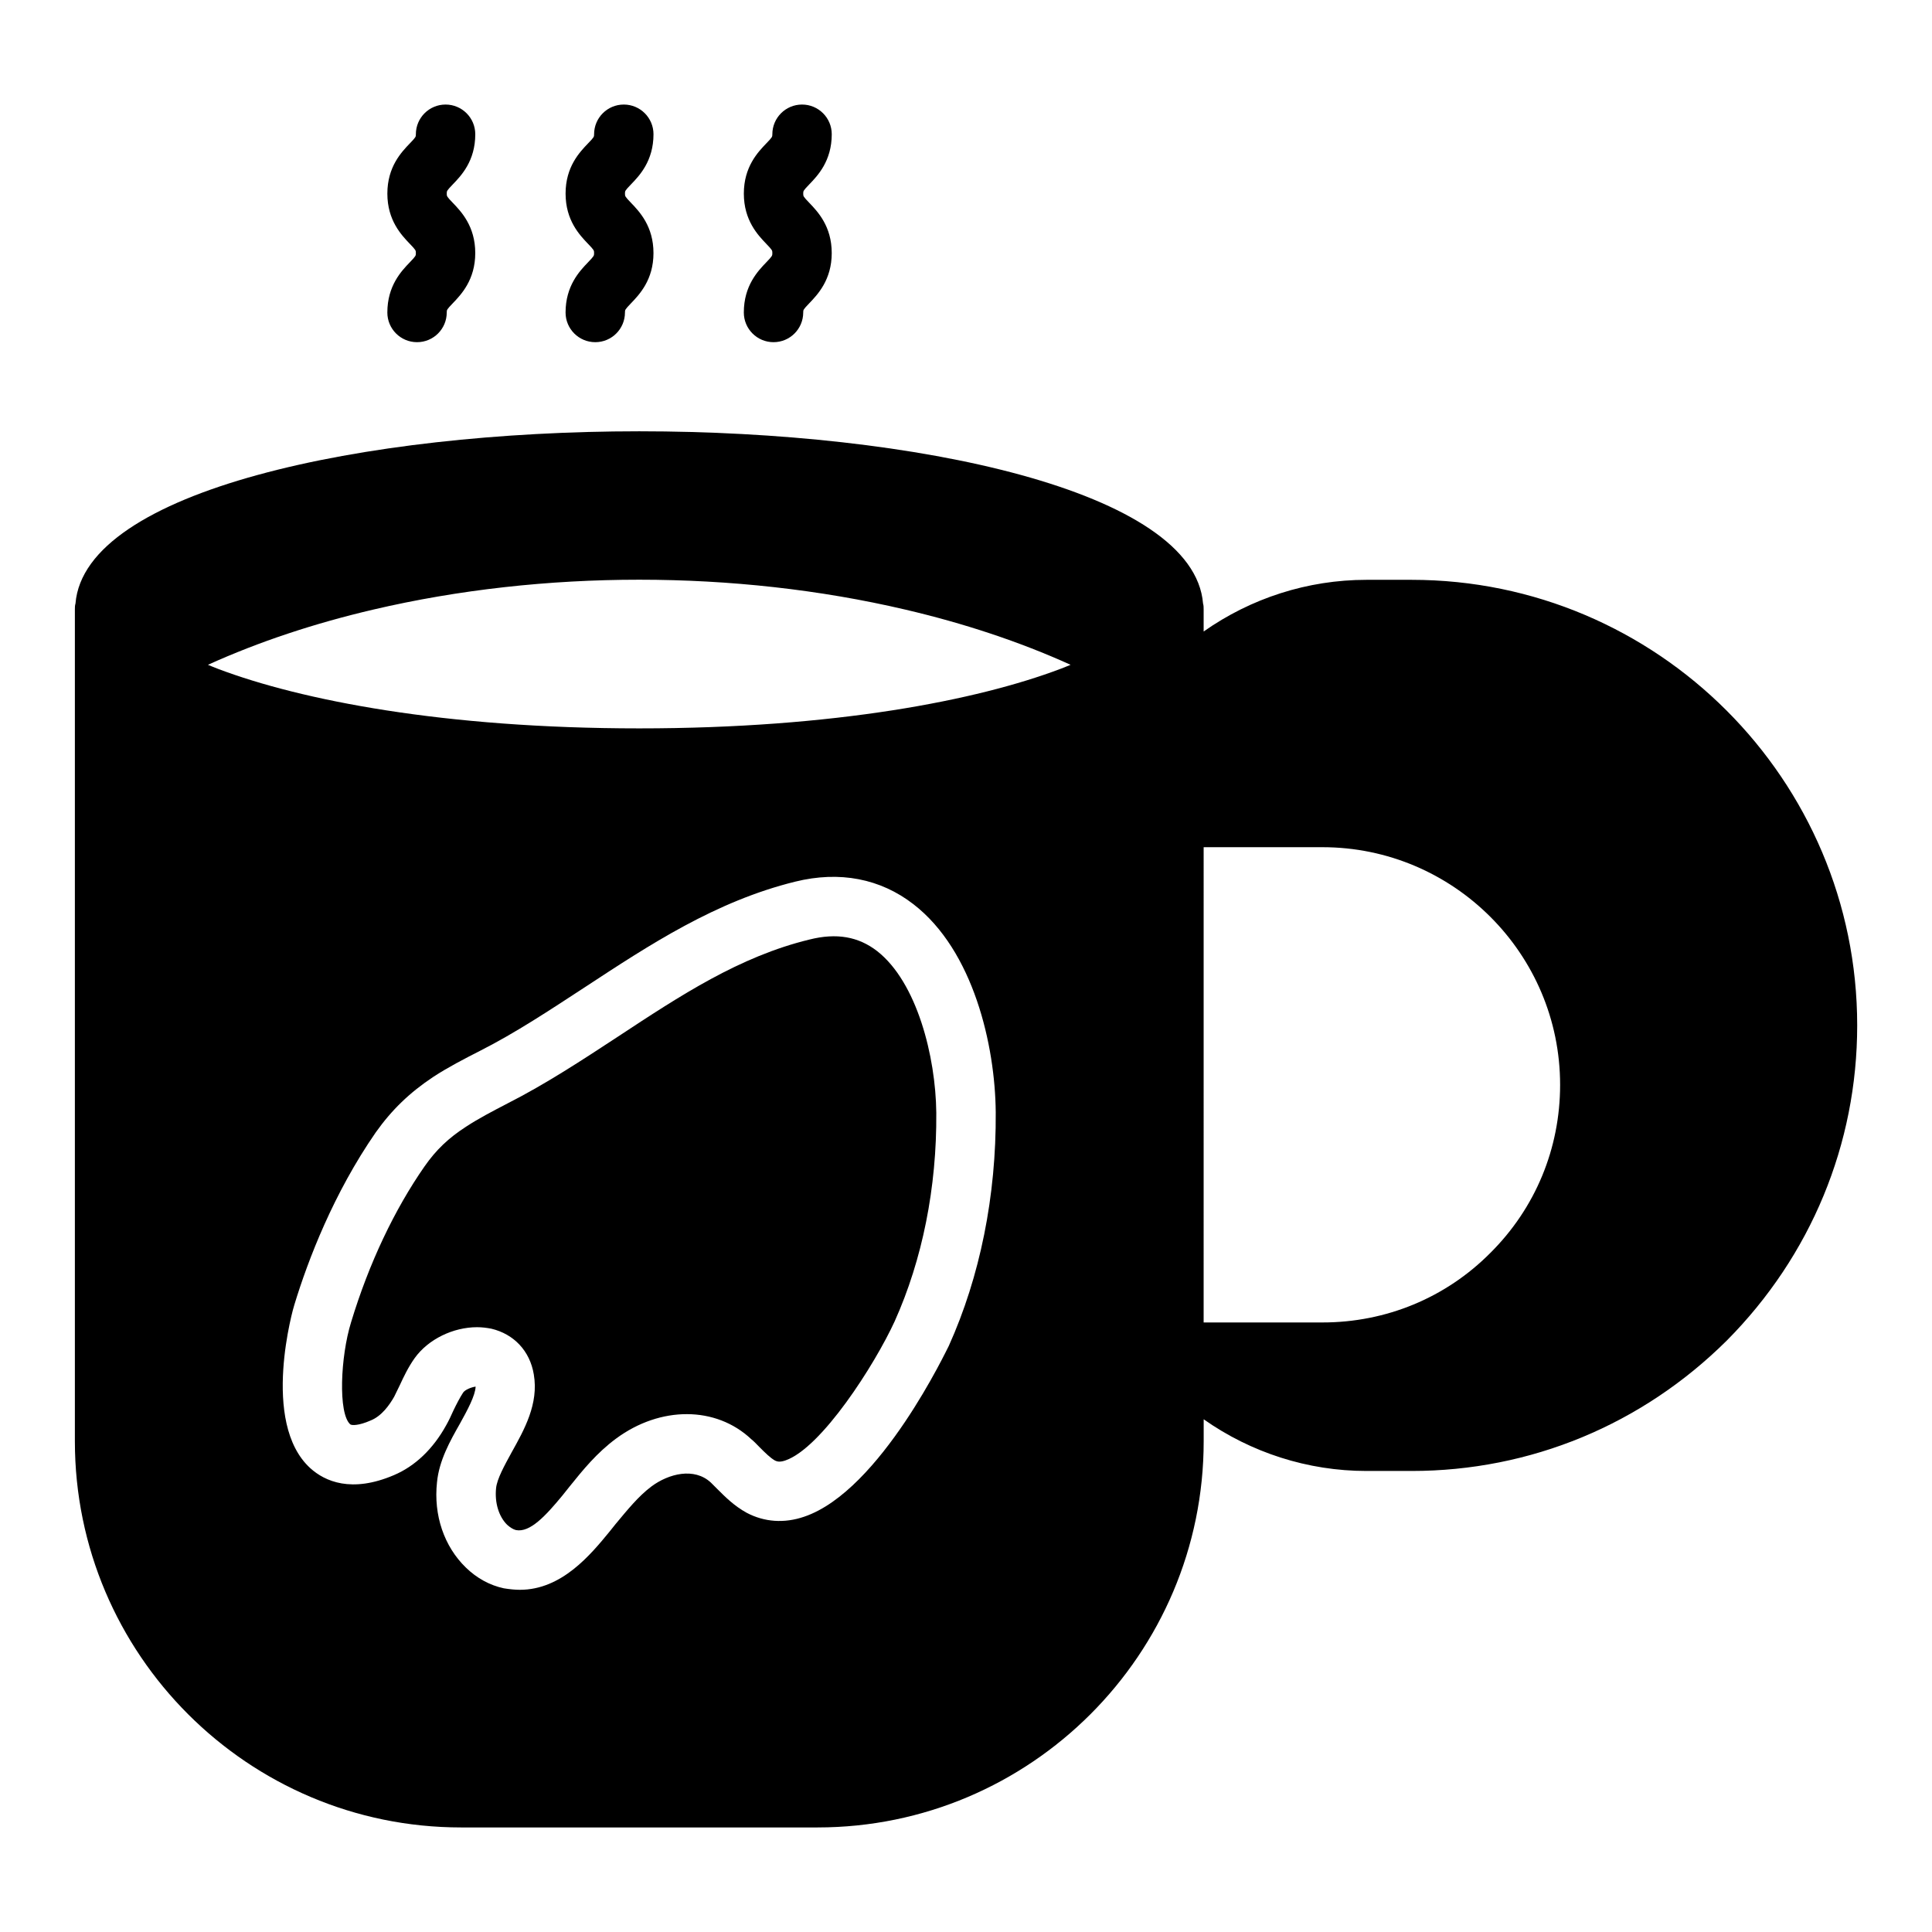 <?xml version="1.0" encoding="UTF-8"?>
<!-- Uploaded to: SVG Repo, www.svgrepo.com, Generator: SVG Repo Mixer Tools -->
<svg fill="#000000" width="800px" height="800px" version="1.1" viewBox="144 144 512 512" xmlns="http://www.w3.org/2000/svg">
 <g>
  <path d="m518.08 297.66h-11.965c-15.586 0-30.621 4.879-43.137 13.695v-5.824c0-0.551 0-1.102-0.156-1.574-2.445-29.992-76.363-45.66-149.41-45.66s-146.97 15.668-149.41 45.66c-0.16 0.473-0.16 1.023-0.16 1.574v220.42c0 56.441 45.895 102.34 102.34 102.34h94.465c56.441 0 102.34-45.895 102.34-102.34v-5.824c12.52 8.812 27.555 13.695 43.141 13.695h11.965c31.488 0 61.086-12.281 83.52-34.559 22.281-22.438 34.562-52.035 34.562-83.523 0-65.102-52.98-118.08-118.08-118.08zm-122.64 203.02c-0.234 0.316-18.027 38.414-38.336 45.266-5.277 1.812-10.551 1.418-15.191-1.023-3.309-1.809-5.668-4.172-7.797-6.297l-1.73-1.73c-4.41-4.094-11.18-2.363-15.742 1.023-3.465 2.598-6.375 6.219-9.527 9.996l-1.574 1.969c-5.039 6.141-12.672 15.43-23.773 15.43-1.336 0-2.758-0.156-4.25-0.395-3.699-0.789-7.164-2.676-10.074-5.512-5.75-5.59-8.582-13.855-7.637-22.594 0.551-5.746 3.465-10.941 6.062-15.508 1.969-3.543 4.094-7.477 4.172-9.84-1.102 0.156-2.754 0.789-3.305 1.574-0.867 1.34-1.73 2.992-2.598 4.801-0.559 1.262-1.184 2.602-1.895 3.859-3.465 6.297-8.266 10.863-13.855 13.227-11.258 4.801-18.262 1.652-22.121-1.812-13.383-12.121-4.406-43.059-4.25-43.375 3.621-11.887 10.391-29.52 21.566-45.656 4.25-5.981 8.977-10.547 15.273-14.719 3.856-2.519 8.109-4.723 12.438-6.926 9.449-4.801 18.344-10.707 27.867-16.926 16.926-11.102 34.48-22.672 55.578-27.867 11.809-2.914 22.594-0.785 31.332 5.984 15.902 12.281 21.648 37.391 21.805 55.105 0.156 22.195-4.172 43.605-12.438 61.945zm-196.33-180.5c13.539-6.141 28.34-11.02 43.848-14.641 45.027-10.547 95.879-10.547 140.91 0 15.508 3.621 30.309 8.5 43.848 14.641-0.867 0.395-1.812 0.711-2.758 1.102-21.883 8.266-59.668 15.746-111.55 15.746-51.875 0-89.664-7.481-111.55-15.742-0.945-0.395-1.887-0.711-2.754-1.105zm263.87 48.336h31.488c34.719 0 62.977 28.262 62.977 62.977 0 16.848-6.535 32.668-18.5 44.555-11.809 11.887-27.633 18.418-44.48 18.418h-31.488z"/>
  <path d="m293.88 226.81c0 4.352 3.523 7.871 7.871 7.871s7.871-3.519 7.871-7.871c0-0.699 0-0.77 1.582-2.422 2.234-2.328 5.973-6.227 5.973-13.332 0-7.102-3.734-10.992-5.969-13.324-1.586-1.652-1.586-1.73-1.586-2.43 0-0.691 0-0.762 1.582-2.414 2.238-2.316 5.977-6.207 5.977-13.309 0-4.352-3.523-7.871-7.871-7.871s-7.871 3.519-7.871 7.871c0 0.691 0 0.762-1.582 2.406-2.234 2.328-5.973 6.219-5.973 13.324 0 7.102 3.738 11 5.973 13.332 1.582 1.652 1.582 1.723 1.582 2.422 0 0.699 0 0.777-1.586 2.43-2.234 2.324-5.973 6.215-5.973 13.316z"/>
  <path d="m246.65 226.81c0 4.352 3.523 7.871 7.871 7.871 4.348 0 7.871-3.519 7.871-7.871 0-0.699 0-0.77 1.582-2.422 2.234-2.328 5.973-6.227 5.973-13.332 0-7.102-3.734-10.992-5.969-13.324-1.586-1.652-1.586-1.73-1.586-2.43 0-0.691 0-0.762 1.582-2.414 2.234-2.316 5.977-6.207 5.977-13.309 0-4.352-3.523-7.871-7.871-7.871-4.348 0-7.871 3.519-7.871 7.871 0 0.691 0 0.762-1.582 2.406-2.234 2.328-5.973 6.219-5.973 13.324 0 7.102 3.738 11 5.973 13.332 1.582 1.652 1.582 1.723 1.582 2.422 0 0.699 0 0.777-1.586 2.43-2.238 2.324-5.973 6.215-5.973 13.316z"/>
  <path d="m341.12 226.81c0 4.352 3.523 7.871 7.871 7.871 4.348 0 7.871-3.519 7.871-7.871 0-0.699 0-0.77 1.582-2.422 2.234-2.328 5.973-6.227 5.973-13.332 0-7.102-3.734-10.992-5.969-13.324-1.586-1.652-1.586-1.73-1.586-2.43 0-0.691 0-0.762 1.582-2.414 2.234-2.316 5.977-6.207 5.977-13.309 0-4.352-3.523-7.871-7.871-7.871s-7.871 3.519-7.871 7.871c0 0.691 0 0.762-1.582 2.406-2.234 2.328-5.973 6.219-5.973 13.324 0 7.102 3.738 11 5.973 13.332 1.582 1.652 1.582 1.723 1.582 2.422 0 0.699 0 0.777-1.586 2.43-2.238 2.324-5.973 6.215-5.973 13.316z"/>
  <path d="m376.46 396.06c-4.961-3.856-10.785-4.879-17.949-3.07-18.5 4.488-34.164 14.801-50.773 25.742-9.367 6.141-19.051 12.516-29.285 17.711-3.938 2.047-7.715 4.016-10.941 6.141-4.644 2.992-7.949 6.141-11.02 10.547-7.949 11.414-14.723 25.664-19.445 41.25-2.836 9.133-3.465 24.168-0.238 27.078 0.395 0.316 2.203 0.395 5.43-1.023 2.918-1.176 4.965-4.09 6.223-6.293 0.473-1.023 1.023-2.047 1.496-3.07 1.023-2.203 2.203-4.723 3.938-7.164 3.621-5.039 10.234-8.188 16.531-8.188 1.258 0 2.519 0.156 3.777 0.395 5.984 1.418 10.234 5.902 11.258 12.121 1.34 7.793-2.519 14.641-5.902 20.703-1.891 3.465-3.856 7.008-4.094 9.445-0.395 3.856 0.711 7.481 2.914 9.684 0.785 0.707 1.652 1.258 2.363 1.418 3.699 0.707 7.793-3.699 12.281-9.133l1.887-2.363c3.543-4.41 7.242-8.973 12.359-12.754 11.73-8.66 26.449-8.66 35.816 0.156 0.789 0.629 1.496 1.418 2.203 2.125 1.496 1.496 2.836 2.832 4.094 3.543 0.395 0.156 1.023 0.551 2.676 0 9.602-3.227 23.773-25.426 29.047-36.918 7.32-16.297 11.176-35.426 11.02-55.262-0.156-14.875-5.113-34.555-15.664-42.82z"/>
 </g>
</svg>